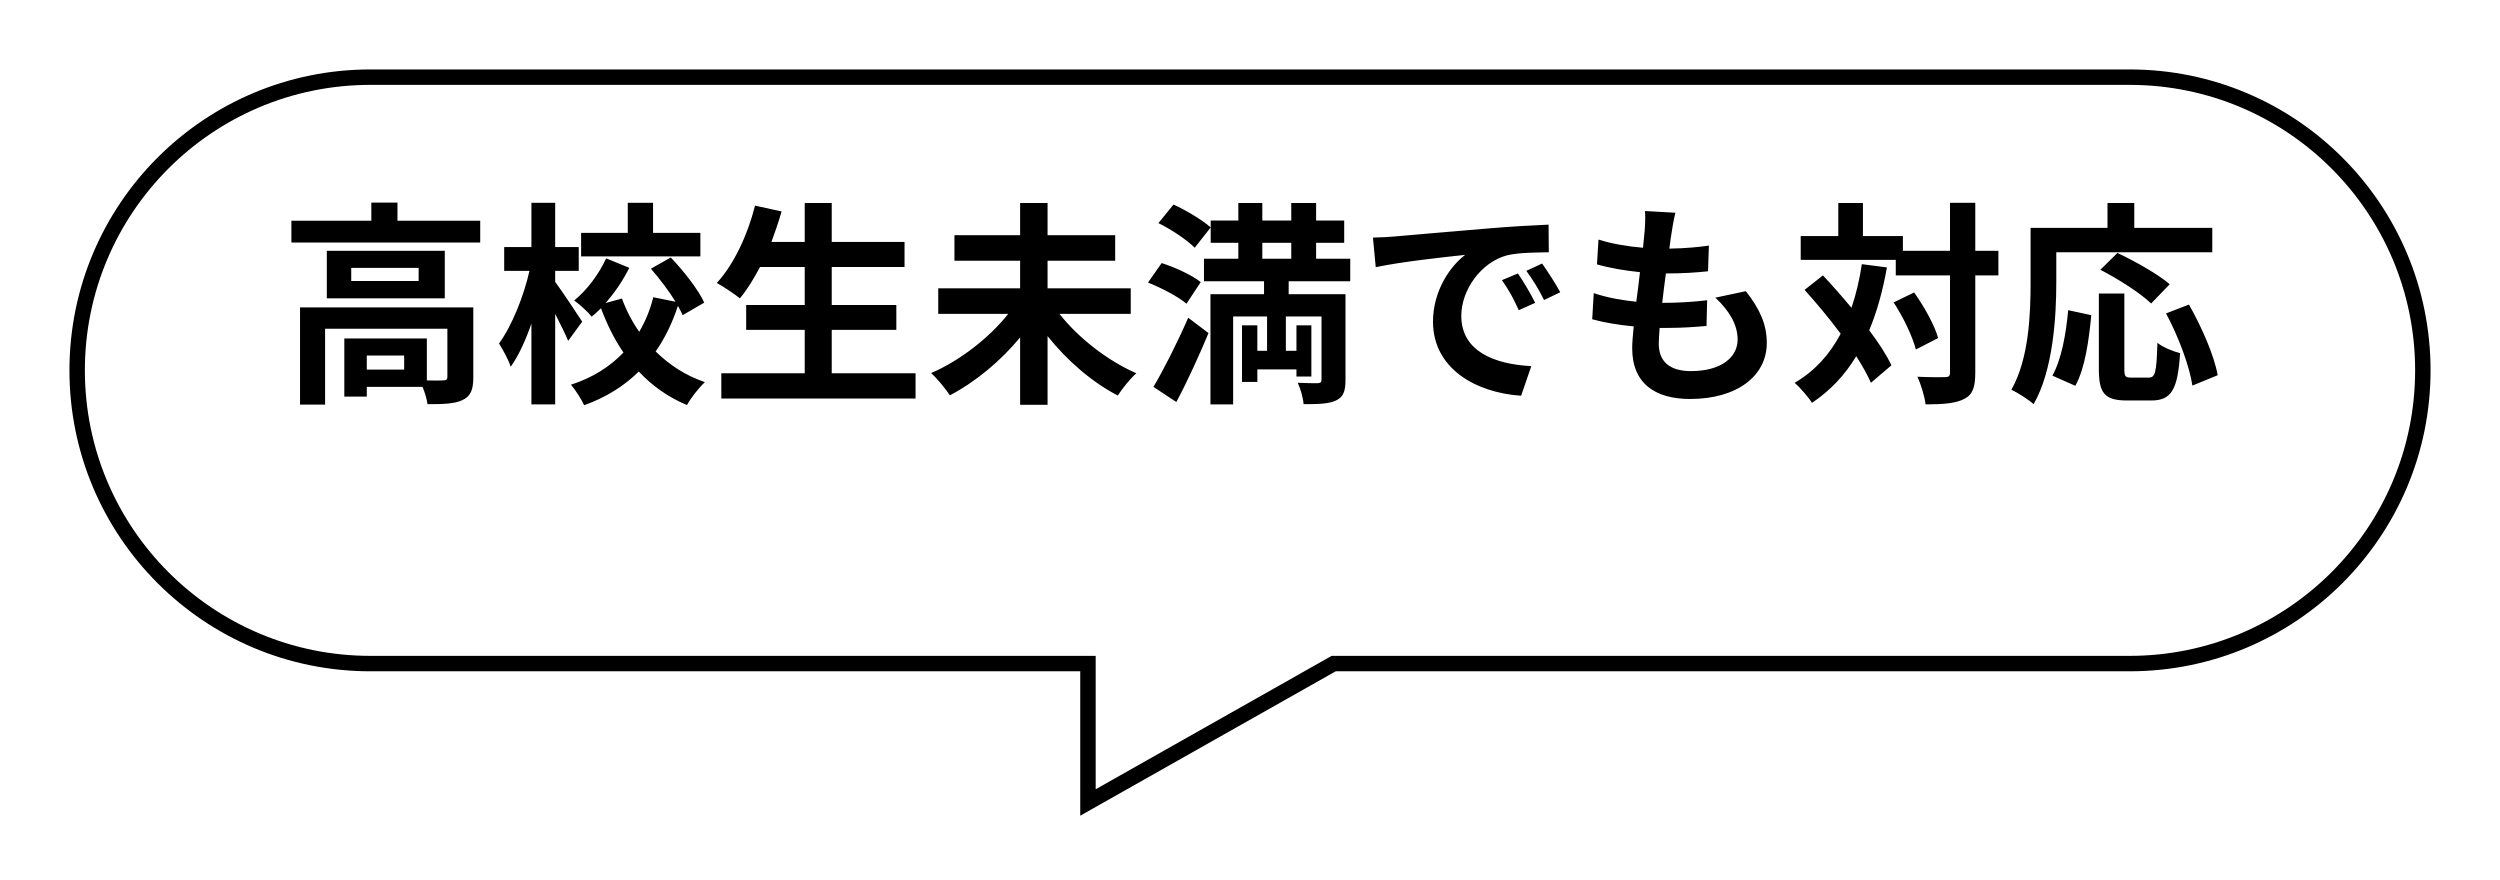 <svg width="162" height="57" viewBox="0 0 162 57" fill="none" xmlns="http://www.w3.org/2000/svg">
<g filter="url(#filter0_d_1303_4662)">
<path fill-rule="evenodd" clip-rule="evenodd" d="M24 1C13.507 1 5 9.507 5 20C5 30.493 13.507 39 24 39H70.5V48L86.423 39H138C148.493 39 157 30.493 157 20C157 9.507 148.493 1 138 1H24Z" fill="white" style="fill:white;fill-opacity:1;"/>
<path d="M70.5 39H71V38.5H70.5V39ZM70.5 48H70V48.857L70.746 48.435L70.5 48ZM86.423 39V38.5H86.292L86.177 38.565L86.423 39ZM5.5 20C5.5 9.783 13.783 1.5 24 1.5V0.5C13.23 0.5 4.5 9.23 4.5 20H5.5ZM24 38.5C13.783 38.5 5.5 30.217 5.5 20H4.5C4.5 30.77 13.23 39.5 24 39.5V38.5ZM70.5 38.5H24V39.5H70.5V38.5ZM71 48V39H70V48H71ZM86.177 38.565L70.254 47.565L70.746 48.435L86.669 39.435L86.177 38.565ZM138 38.5H86.423V39.5H138V38.5ZM156.5 20C156.5 30.217 148.217 38.5 138 38.5V39.5C148.77 39.5 157.5 30.77 157.5 20H156.5ZM138 1.5C148.217 1.5 156.5 9.783 156.5 20H157.5C157.5 9.23 148.77 0.5 138 0.5V1.5ZM24 1.5H138V0.5H24V1.5Z" fill="#0068B7" style="fill:#0068B7;fill:color(display-p3 0 0.408 0.718);fill-opacity:1;"/>
</g>
<path d="M26.19 23.95V23.04H23.768V23.95H26.19ZM30.67 19.918V24.454C30.67 25.224 30.516 25.672 29.97 25.924C29.452 26.176 28.71 26.19 27.702 26.19C27.66 25.868 27.534 25.434 27.38 25.07H23.768V25.7H22.312V21.934H27.66V24.65C28.136 24.664 28.57 24.664 28.724 24.65C28.934 24.636 28.99 24.594 28.99 24.426V21.304H21.066V26.218H19.442V19.918H30.67ZM27.128 18.21V17.356H22.76V18.21H27.128ZM21.178 16.25H28.822V19.33H21.178V16.25ZM25.756 14.304H31.118V15.718H18.882V14.304H24.062V13.128H25.756V14.304ZM45.384 15.088V16.614H37.656V15.088H40.68V13.142H42.318V15.088H45.384ZM37.726 20.842L36.816 22.088C36.634 21.64 36.298 20.968 35.976 20.338V26.204H34.436V20.968C34.058 22.06 33.596 23.068 33.092 23.768C32.952 23.306 32.588 22.662 32.336 22.256C33.162 21.136 33.932 19.218 34.31 17.552H32.672V16.012H34.436V13.142H35.976V16.012H37.502V17.552H35.976V18.266C36.368 18.784 37.474 20.45 37.726 20.842ZM45.636 19.61L44.236 20.422C44.152 20.24 44.054 20.03 43.928 19.82C43.578 20.898 43.102 21.892 42.486 22.774C43.368 23.642 44.432 24.342 45.678 24.762C45.3 25.112 44.768 25.784 44.516 26.246C43.298 25.742 42.262 25 41.394 24.076C40.456 25 39.294 25.742 37.852 26.26C37.684 25.882 37.278 25.252 36.998 24.93C38.426 24.468 39.546 23.74 40.4 22.844C39.812 21.99 39.336 21.024 38.944 19.974C38.748 20.17 38.538 20.352 38.342 20.52C38.104 20.212 37.572 19.736 37.208 19.47C38.048 18.798 38.832 17.72 39.28 16.74L40.778 17.356C40.372 18.168 39.826 18.98 39.238 19.638L40.302 19.344C40.582 20.114 40.96 20.842 41.422 21.5C41.828 20.814 42.136 20.058 42.332 19.26L43.774 19.554C43.34 18.84 42.738 18.056 42.178 17.412L43.466 16.684C44.306 17.566 45.244 18.756 45.636 19.61ZM53.896 24.188H59.328V25.826H46.742V24.188H52.146V21.374H48.352V19.764H52.146V17.3H49.248C48.842 18.07 48.408 18.784 47.946 19.33C47.61 19.064 46.868 18.56 46.448 18.336C47.54 17.16 48.45 15.228 48.926 13.324L50.648 13.702C50.452 14.374 50.228 15.032 49.99 15.676H52.146V13.156H53.896V15.676H58.614V17.3H53.896V19.764H58.082V21.374H53.896V24.188ZM73.272 20.338H68.652C69.87 21.892 71.774 23.376 73.636 24.188C73.244 24.524 72.712 25.196 72.432 25.63C70.78 24.776 69.156 23.376 67.882 21.78V26.232H66.104V21.864C64.83 23.404 63.192 24.762 61.554 25.616C61.274 25.196 60.728 24.524 60.336 24.174C62.198 23.376 64.102 21.892 65.334 20.338H60.798V18.686H66.104V16.894H61.848V15.242H66.104V13.156H67.882V15.242H72.264V16.894H67.882V18.686H73.272V20.338ZM76.226 26.05L74.742 25.07C75.386 23.992 76.282 22.228 76.996 20.59L78.312 21.584C77.682 23.082 76.954 24.692 76.226 26.05ZM77.808 18.28L76.884 19.68C76.366 19.232 75.26 18.658 74.392 18.308L75.274 17.048C76.128 17.314 77.248 17.832 77.808 18.28ZM75.064 14.458L76.044 13.254C76.87 13.632 77.92 14.262 78.452 14.738L77.416 16.054C76.94 15.564 75.904 14.864 75.064 14.458ZM81.798 15.732V16.768H83.674V15.732H81.798ZM87.496 18.224H83.506V19.064H87.188V24.622C87.188 25.35 87.048 25.728 86.572 25.952C86.096 26.176 85.424 26.19 84.472 26.19C84.444 25.784 84.276 25.196 84.094 24.804C84.612 24.832 85.214 24.832 85.396 24.832C85.578 24.818 85.634 24.762 85.634 24.608V20.506H83.324V22.732H84.01V21.08H84.976V24.398H84.01V23.936H81.476V24.748H80.482V21.08H81.476V22.732H82.106V20.506H79.908V26.204H78.438V19.064H81.91V18.224H78.018V16.768H80.244V15.732H78.452V14.29H80.244V13.156H81.798V14.29H83.674V13.156H85.284V14.29H87.104V15.732H85.284V16.768H87.496V18.224ZM88.966 15.396C89.526 15.382 90.072 15.354 90.338 15.326C91.514 15.228 93.824 15.018 96.386 14.808C97.828 14.682 99.354 14.598 100.348 14.556L100.362 16.348C99.606 16.362 98.402 16.362 97.66 16.544C95.966 16.992 94.692 18.798 94.692 20.464C94.692 22.774 96.848 23.6 99.228 23.726L98.57 25.644C95.63 25.448 92.858 23.88 92.858 20.842C92.858 18.826 93.992 17.23 94.944 16.516C93.628 16.656 90.772 16.964 89.148 17.314L88.966 15.396ZM98.36 17.72C98.71 18.224 99.214 19.078 99.48 19.624L98.416 20.1C98.066 19.33 97.772 18.784 97.324 18.154L98.36 17.72ZM99.928 17.076C100.278 17.566 100.81 18.392 101.104 18.938L100.054 19.442C99.676 18.686 99.354 18.168 98.906 17.552L99.928 17.076ZM108.566 13.786C108.44 14.29 108.384 14.668 108.328 15.032C108.286 15.27 108.23 15.648 108.174 16.11C109.182 16.096 110.078 16.012 110.736 15.914L110.68 17.58C109.84 17.664 109.07 17.72 107.95 17.72C107.866 18.336 107.782 18.994 107.712 19.624C107.74 19.624 107.782 19.624 107.81 19.624C108.678 19.624 109.714 19.568 110.624 19.456L110.582 21.122C109.798 21.192 108.986 21.248 108.104 21.248C107.922 21.248 107.726 21.248 107.544 21.248C107.516 21.668 107.488 22.018 107.488 22.27C107.488 23.432 108.202 24.048 109.574 24.048C111.534 24.048 112.598 23.152 112.598 22.004C112.598 21.052 112.08 20.156 111.156 19.288L113.13 18.868C114.054 20.044 114.488 21.038 114.488 22.228C114.488 24.342 112.584 25.854 109.518 25.854C107.32 25.854 105.766 24.902 105.766 22.564C105.766 22.228 105.808 21.724 105.864 21.15C104.842 21.052 103.918 20.898 103.176 20.688L103.274 18.994C104.184 19.302 105.122 19.456 106.032 19.554C106.116 18.924 106.2 18.266 106.27 17.636C105.304 17.538 104.31 17.37 103.484 17.132L103.582 15.522C104.394 15.788 105.444 15.97 106.466 16.054C106.508 15.62 106.55 15.242 106.578 14.92C106.62 14.262 106.62 13.982 106.592 13.674L108.566 13.786ZM120.648 17.118L122.272 17.328C122.006 18.84 121.628 20.198 121.124 21.402C121.74 22.214 122.244 22.998 122.566 23.67L121.236 24.804C121.012 24.3 120.69 23.712 120.284 23.082C119.542 24.314 118.59 25.322 117.414 26.106C117.218 25.77 116.644 25.112 116.294 24.804C117.596 24.048 118.562 22.97 119.276 21.626C118.534 20.632 117.708 19.638 116.938 18.784L118.128 17.846C118.73 18.49 119.36 19.204 119.976 19.946C120.27 19.078 120.494 18.14 120.648 17.118ZM122.706 19.596L124.036 18.952C124.694 19.876 125.366 21.08 125.59 21.906L124.148 22.648C123.938 21.822 123.336 20.548 122.706 19.596ZM129.496 16.25V17.846H127.998V24.146C127.998 25.084 127.83 25.574 127.298 25.84C126.766 26.134 125.94 26.204 124.778 26.204C124.722 25.714 124.484 24.916 124.246 24.412C125.03 24.454 125.786 24.44 126.024 24.44C126.276 24.44 126.36 24.37 126.36 24.146V17.846H122.846V16.838H116.686V15.298H119.122V13.156H120.718V15.298H123.308V16.25H126.36V13.142H127.998V16.25H129.496ZM133.248 16.348V18.294C133.248 20.548 133.038 24.006 131.778 26.19C131.47 25.91 130.728 25.434 130.336 25.252C131.484 23.25 131.582 20.31 131.582 18.294V14.766H136.566V13.156H138.302V14.766H143.356V16.348H133.248ZM140.598 18.42L139.394 19.666C138.722 19.008 137.252 18.07 136.104 17.482L137.21 16.39C138.33 16.922 139.842 17.762 140.598 18.42ZM134.48 25L132.996 24.342C133.584 23.278 133.878 21.654 134.018 20.1L135.516 20.422C135.362 22.032 135.11 23.88 134.48 25ZM138.106 24.468H139.24C139.66 24.468 139.744 24.146 139.8 22.214C140.15 22.508 140.836 22.774 141.27 22.886C141.116 25.28 140.696 25.952 139.394 25.952H137.84C136.356 25.952 136.006 25.462 136.006 23.908V19.022H137.658V23.894C137.658 24.398 137.714 24.468 138.106 24.468ZM140.36 20.31L141.844 19.736C142.67 21.192 143.482 23.04 143.706 24.314L142.068 24.986C141.886 23.74 141.158 21.794 140.36 20.31Z" fill="#0068B7" style="fill:#0068B7;fill:color(display-p3 0 0.408 0.718);fill-opacity:1;"/>
<defs>
<filter id="filter0_d_1303_4662" x="0.5" y="0.5" width="161" height="56.357" filterUnits="userSpaceOnUse" color-interpolation-filters="sRGB">
<feFlood flood-opacity="0" result="BackgroundImageFix"/>
<feColorMatrix in="SourceAlpha" type="matrix" values="0 0 0 0 0 0 0 0 0 0 0 0 0 0 0 0 0 0 127 0" result="hardAlpha"/>
<feOffset dy="4"/>
<feGaussianBlur stdDeviation="2"/>
<feComposite in2="hardAlpha" operator="out"/>
<feColorMatrix type="matrix" values="0 0 0 0 0 0 0 0 0 0 0 0 0 0 0 0 0 0 0.25 0"/>
<feBlend mode="normal" in2="BackgroundImageFix" result="effect1_dropShadow_1303_4662"/>
<feBlend mode="normal" in="SourceGraphic" in2="effect1_dropShadow_1303_4662" result="shape"/>
</filter>
</defs>
</svg>
